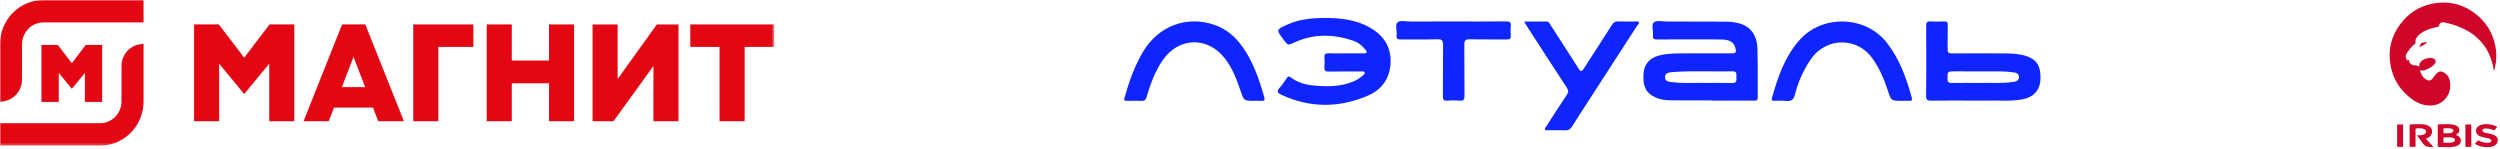 <?xml version="1.0" encoding="UTF-8"?> <svg xmlns="http://www.w3.org/2000/svg" width="974" height="58" viewBox="0 0 974 58" fill="none"><path d="M971.64 27.715C971.076 23.943 969.871 20.458 967.56 17.415C965.352 14.506 962.5 12.412 959.191 10.915C957.022 9.932 954.761 9.231 952.427 8.766C951.896 8.66 951.362 8.666 950.868 8.945C950.485 9.161 950.263 9.502 950.321 9.927C950.371 10.287 950.198 10.316 949.937 10.373C948.393 10.71 946.871 11.12 945.413 11.739C943.962 12.355 942.649 13.165 941.667 14.438C941.161 15.092 940.907 15.808 941.108 16.635C941.157 16.833 941.027 16.898 940.918 16.991C939.81 17.947 938.809 19.001 938.003 20.229C937.691 20.705 937.426 21.206 937.272 21.76C937.129 22.279 937.541 23.267 938.008 23.52C938.156 23.601 938.243 23.522 938.333 23.43C938.4 23.361 938.472 23.303 938.571 23.36C938.649 23.404 938.678 23.485 938.658 23.566C938.528 24.109 938.82 24.484 939.169 24.825C939.564 25.211 940.044 25.426 940.597 25.473C940.654 25.478 940.712 25.488 940.767 25.481C941.281 25.41 941.743 25.515 942.183 25.808C942.462 25.994 942.66 25.872 942.595 25.563C942.471 24.974 942.76 24.553 943.094 24.143C943.808 23.264 944.797 22.893 945.862 22.668C946.551 22.522 947.236 22.481 947.914 22.728C948.948 23.104 949.223 23.923 948.598 24.824C948.154 25.463 947.537 25.912 946.877 26.302C946.113 26.754 945.3 27.099 944.474 27.418C944.073 27.572 943.676 27.571 943.272 27.446C943.142 27.406 942.996 27.34 942.884 27.446C942.754 27.569 942.88 27.705 942.925 27.822C943.198 28.532 943.467 29.242 943.94 29.855C944.45 30.515 945.113 30.964 945.874 31.262C946.411 31.472 946.925 31.37 947.363 30.969C947.65 30.706 947.883 30.398 948.105 30.081C948.445 29.595 948.817 29.137 949.215 28.697C950.076 27.744 950.905 27.593 952.042 28.213C953.462 28.988 954.276 30.221 954.509 31.783C954.935 34.636 954.21 37.156 952.066 39.164C950.85 40.304 949.358 40.906 947.709 41.063C944.705 41.351 942.058 40.358 939.678 38.622C935.327 35.449 932.512 31.224 931.45 25.936C930.22 19.814 931.517 14.193 935.287 9.222C938.312 5.232 942.305 2.608 947.217 1.536C953.563 0.15 959.361 1.455 964.508 5.418C968.184 8.248 970.627 11.946 971.839 16.433C972.808 20.014 972.793 23.602 971.82 27.184C971.771 27.364 971.7 27.539 971.639 27.717L971.64 27.715Z" fill="#D0052A"></path><path d="M956.777 52.568C957.191 52.715 957.542 52.864 957.859 53.089C959.095 53.968 959.05 55.762 957.76 56.559C956.902 57.089 955.931 57.199 954.952 57.285C953.28 57.432 951.613 57.27 949.944 57.221C949.658 57.212 949.748 57.026 949.747 56.891C949.743 54.294 949.745 51.697 949.745 49.101C949.745 48.491 949.745 48.482 950.363 48.455C952.09 48.381 953.818 48.268 955.542 48.511C956.097 48.589 956.634 48.732 957.125 49.006C958.45 49.742 958.515 51.433 957.254 52.281C957.116 52.374 956.969 52.453 956.775 52.57L956.777 52.568ZM952.008 51.928C952.691 51.928 953.374 51.948 954.055 51.918C954.563 51.895 955.081 51.849 955.513 51.526C955.998 51.161 955.961 50.571 955.438 50.264C955.199 50.124 954.935 50.061 954.664 50.021C953.779 49.888 952.895 49.952 952.011 50.026C951.921 50.067 951.924 50.149 951.924 50.228C951.924 50.727 951.924 51.226 951.924 51.724C951.924 51.804 951.92 51.886 952.008 51.929V51.928ZM951.994 55.558C952.042 55.62 952.109 55.621 952.179 55.621C952.94 55.62 953.703 55.637 954.464 55.613C954.986 55.596 955.51 55.519 955.975 55.255C956.612 54.894 956.604 54.179 955.962 53.825C955.816 53.744 955.65 53.689 955.487 53.648C954.637 53.434 953.77 53.509 952.907 53.511C952.604 53.512 952.296 53.476 951.999 53.578C951.836 53.85 951.929 54.148 951.932 54.431C951.936 54.806 951.842 55.191 951.994 55.559V55.558Z" fill="#D0062A"></path><path d="M938.812 48.52C939.986 48.388 941.164 48.371 942.342 48.376C943.241 48.379 944.14 48.391 945.024 48.579C945.598 48.701 946.121 48.941 946.591 49.292C947.911 50.277 947.858 52.324 946.489 53.353C946.079 53.662 945.616 53.866 945.083 54.031C945.605 54.594 946.106 55.132 946.604 55.671C947.096 56.204 947.587 56.739 948.134 57.334C946.823 57.333 945.587 57.37 944.545 56.521C944.116 56.17 943.835 55.696 943.51 55.258C942.913 54.456 942.322 53.65 941.728 52.845C941.704 52.811 941.687 52.771 941.638 52.686C942.109 52.739 942.534 52.724 942.96 52.702C943.453 52.676 943.929 52.589 944.372 52.362C944.828 52.127 945.224 51.812 945.203 51.257C945.18 50.683 944.749 50.404 944.255 50.217C943.723 50.015 943.165 49.993 942.609 49.982C942.201 49.975 941.792 50.028 941.383 50.04C941.164 50.047 941.09 50.116 941.091 50.354C941.103 52.484 941.098 54.613 941.098 56.743C941.098 57.217 941.098 57.219 940.64 57.217C940.049 57.214 939.457 57.209 938.865 57.204C938.865 54.419 938.867 51.633 938.865 48.847C938.865 48.737 938.899 48.618 938.812 48.521V48.52Z" fill="#D0062A"></path><path d="M968.594 48.363C970.075 48.385 971.406 48.662 972.655 49.303C972.861 49.409 972.932 49.473 972.743 49.674C972.456 49.981 972.189 50.309 971.935 50.644C971.811 50.806 971.718 50.796 971.542 50.722C970.433 50.25 969.289 49.948 968.066 50.088C968.01 50.095 967.953 50.097 967.897 50.11C967.445 50.21 967.191 50.431 967.153 50.753C967.115 51.081 967.299 51.33 967.736 51.54C968.319 51.82 968.958 51.875 969.58 51.998C970.35 52.15 971.112 52.329 971.815 52.692C972.388 52.988 972.85 53.394 973.043 54.037C973.328 54.983 972.955 55.987 972.105 56.569C971.54 56.956 970.9 57.156 970.231 57.248C968.2 57.526 966.278 57.196 964.482 56.184C964.213 56.033 964.176 55.933 964.426 55.718C964.745 55.444 965.037 55.137 965.32 54.826C965.465 54.666 965.567 54.678 965.747 54.774C966.903 55.384 968.132 55.704 969.449 55.626C969.713 55.61 969.968 55.562 970.205 55.441C970.768 55.152 970.808 54.583 970.285 54.23C969.9 53.969 969.452 53.874 969.007 53.788C968.082 53.61 967.148 53.468 966.273 53.098C965.495 52.769 964.871 52.286 964.704 51.399C964.521 50.429 964.892 49.601 965.737 49.068C966.636 48.5 967.647 48.38 968.592 48.364L968.594 48.363Z" fill="#D0062A"></path><path d="M933.928 52.854C933.928 51.498 933.935 50.143 933.922 48.788C933.92 48.545 933.986 48.485 934.223 48.493C934.814 48.511 935.407 48.506 935.999 48.495C936.181 48.491 936.229 48.548 936.229 48.726C936.224 51.482 936.224 54.237 936.229 56.993C936.229 57.177 936.169 57.223 935.994 57.22C935.391 57.21 934.786 57.205 934.183 57.222C933.963 57.228 933.922 57.155 933.923 56.953C933.932 55.587 933.927 54.221 933.927 52.854H933.928Z" fill="#D0052A"></path><path d="M962.722 57.203C962.063 57.207 961.404 57.203 960.745 57.219C960.553 57.224 960.523 57.149 960.523 56.983C960.528 54.231 960.528 51.479 960.523 48.727C960.523 48.56 960.554 48.488 960.745 48.492C961.404 48.508 962.063 48.505 962.722 48.509C962.722 51.407 962.722 54.305 962.722 57.203Z" fill="#D0052A"></path><path d="M942.861 18.184C942.642 18.179 942.549 18.104 942.672 17.911C942.91 17.54 943.185 17.191 943.315 16.759C943.343 16.665 943.444 16.68 943.52 16.674C944.122 16.631 944.712 16.521 945.3 16.396C945.386 16.378 945.5 16.332 945.553 16.414C945.619 16.516 945.495 16.569 945.435 16.626C944.771 17.257 944.018 17.753 943.166 18.093C943.062 18.134 942.95 18.158 942.861 18.184Z" fill="#D0062A"></path><path d="M938.806 48.52C938.894 48.617 938.859 48.736 938.859 48.846C938.86 51.632 938.859 54.417 938.859 57.203C938.721 57.17 938.777 57.057 938.777 56.98C938.773 54.215 938.774 51.449 938.776 48.684C938.776 48.629 938.795 48.574 938.806 48.52H938.806Z" fill="#D0052A"></path><path d="M962.727 57.202C962.727 54.304 962.727 51.406 962.727 48.508C962.898 48.554 962.82 48.695 962.82 48.791C962.825 51.5 962.825 54.21 962.82 56.92C962.82 57.015 962.898 57.156 962.727 57.202Z" fill="#D0062A"></path><path d="M951.995 53.578C951.993 54.238 951.991 54.899 951.989 55.559C951.838 55.191 951.931 54.806 951.928 54.431C951.925 54.148 951.831 53.85 951.995 53.578Z" fill="#D0052A"></path><path d="M952.009 50.027C952.008 50.662 952.007 51.296 952.006 51.931C951.918 51.887 951.922 51.805 951.922 51.726C951.922 51.227 951.922 50.728 951.922 50.23C951.922 50.151 951.919 50.068 952.009 50.027Z" fill="#D0052A"></path><mask id="mask0_6202_1018" style="mask-type:luminance" maskUnits="userSpaceOnUse" x="0" y="0" width="302" height="57"><path d="M301.579 0H0V56.733H301.579V0Z" fill="white"></path></mask><g mask="url(#mask0_6202_1018)"><path d="M161.008 47.218V9.516H184.43V18.273H170.775V47.218H161.008Z" fill="#E30613"></path><path d="M213.901 47.218V32.452H199.392V47.218H189.625V9.516H199.392V23.586H213.901V9.516H223.668V47.218H213.901Z" fill="#E30613"></path><path d="M280.345 47.218V18.273H268.938V9.516H301.58V18.273H290.116V47.218H280.345Z" fill="#E30613"></path><path d="M254.573 47.212V25.73L239.026 47.212H230.859V9.52H240.626V30.778L255.912 9.52H264.345V47.212H254.573Z" fill="#E30613"></path><path d="M104.887 47.218V24.812L95.135 36.649L85.384 24.812V47.218H75.617V9.516H85.256L95.135 22.48L105.014 9.516H114.653V47.218H104.887Z" fill="#E30613"></path><path d="M133.189 33.954H142.265L137.727 22.133L133.189 33.954ZM147.356 47.209L145.312 41.927H130.128L128.083 47.209H118.266L133.286 9.512H142.317L157.342 47.209H147.356Z" fill="#E30613"></path><path d="M-0.008 17.176C0.002 12.623 1.786 8.259 4.955 5.04C8.123 1.82 12.418 0.008 16.898 0H55.929V8.731H16.909C14.707 8.74 12.598 9.633 11.041 11.215C9.484 12.796 8.604 14.939 8.594 17.176L8.542 31.833C8.364 33.711 7.579 35.476 6.31 36.853C5.04 38.23 3.358 39.14 1.525 39.442L-0.008 39.681V17.176Z" fill="#E30613"></path><path d="M-0.008 56.732V48.001H39.023C41.225 47.99 43.334 47.096 44.891 45.514C46.448 43.931 47.327 41.788 47.338 39.551V25.642C47.349 23.623 48.065 21.675 49.359 20.144C50.653 18.613 52.44 17.6 54.401 17.285L55.934 17.051V39.551C55.925 44.105 54.141 48.469 50.972 51.689C47.804 54.909 43.509 56.722 39.028 56.732H-0.008Z" fill="#E30613"></path><path d="M33.065 39.713V28.427L27.975 34.602L22.89 28.427V39.713H16.148V17.504H22.532L27.975 24.645L33.418 17.504H39.801V39.713H33.065Z" fill="#E30613"></path></g><path d="M666.823 39.112C661.484 39.112 656.139 39.168 650.804 39.087C648.68 39.057 646.556 38.75 644.599 37.784C641.121 36.068 639.868 33.264 640.361 28.221C640.678 24.985 642.716 22.686 646.028 21.724C648.781 20.929 651.604 20.828 654.423 20.803C661.081 20.753 667.744 20.793 674.403 20.788C676.355 20.788 676.582 20.471 676.079 18.579C675.555 16.626 674 15.519 671.267 15.408C668.695 15.302 666.114 15.358 663.542 15.353C657.573 15.353 651.604 15.312 645.635 15.383C644.307 15.398 643.829 15.015 643.985 13.697C644.191 11.976 643.22 9.661 644.392 8.669C645.399 7.819 647.628 8.382 649.319 8.382C656.858 8.392 664.397 8.433 671.937 8.438C673.894 8.438 675.837 8.614 677.709 9.137C681.932 10.315 684.508 13.642 684.685 18.795C684.901 25.202 684.74 31.619 684.805 38.03C684.82 39.349 684.05 39.198 683.22 39.198C677.754 39.193 672.284 39.198 666.818 39.198C666.818 39.173 666.818 39.148 666.818 39.123L666.823 39.112ZM663.884 32.308C667.991 32.308 671.443 32.248 674.891 32.333C676.537 32.379 676.587 31.437 676.486 30.285C676.396 29.213 677.03 27.743 674.966 27.789C667.256 27.97 659.536 27.487 651.831 28.076C650.421 28.181 648.73 28.277 648.675 30.013C648.615 31.84 650.396 31.88 651.755 32.041C656.008 32.555 660.281 32.187 663.889 32.303L663.884 32.308Z" fill="#0E25FE"></path><path d="M524.342 20.785C526.602 20.785 528.866 20.791 531.126 20.785C531.549 20.785 532.077 20.951 532.339 20.519C532.681 19.95 532.097 19.598 531.826 19.235C530.583 17.58 528.937 16.412 526.999 15.773C519.415 13.287 511.861 13.111 504.463 16.467C501.765 17.695 501.815 17.801 500.014 15.385C497.175 11.575 497.165 11.56 501.549 9.577C506.164 7.484 511.091 7.021 516.063 7.001C522.133 6.976 528.107 7.625 533.542 10.639C538.836 13.579 541.926 17.962 541.781 24.183C541.64 30.323 538.479 34.862 533.059 37.207C521.826 42.069 510.441 42.139 499.193 36.91C497.739 36.236 497.276 35.572 498.539 34.203C499.596 33.055 500.451 31.717 501.337 30.423C501.78 29.779 502.158 29.588 502.837 30.111C505.348 32.049 508.298 32.945 511.373 33.262C516.768 33.81 522.153 33.896 527.301 31.727C528.7 31.138 529.964 30.328 531.086 29.306C531.393 29.024 531.846 28.752 531.64 28.219C531.423 27.67 530.905 27.857 530.497 27.857C526.224 27.846 521.956 27.796 517.684 27.887C516.33 27.917 515.897 27.494 515.998 26.186C516.093 24.938 516.093 23.669 515.998 22.421C515.892 21.052 516.456 20.705 517.749 20.765C519.943 20.866 522.143 20.791 524.342 20.796V20.785Z" fill="#0E25FE"></path><path d="M768.575 39.186C763.17 39.186 757.765 39.146 752.365 39.216C750.966 39.236 750.407 38.98 750.422 37.395C750.503 28.28 750.488 19.166 750.437 10.052C750.432 8.748 750.769 8.26 752.118 8.345C753.87 8.456 755.641 8.451 757.393 8.345C758.6 8.275 758.872 8.718 758.842 9.85C758.766 12.93 758.872 16.01 758.787 19.09C758.751 20.409 759.159 20.827 760.488 20.817C766.894 20.761 773.306 20.761 779.713 20.802C782.783 20.822 785.868 20.806 788.867 21.662C793.457 22.971 795.219 25.698 794.957 31.078C794.756 35.16 792.204 37.923 787.951 38.693C783.15 39.564 778.304 39.065 773.472 39.186C771.842 39.227 770.206 39.191 768.57 39.191L768.575 39.186ZM771.142 32.306C775.058 32.196 779.713 32.563 784.338 31.934C785.475 31.778 786.557 31.37 786.603 30.092C786.648 28.648 785.4 28.29 784.262 28.154C782.587 27.958 780.891 27.827 779.205 27.817C773.367 27.777 767.529 27.802 761.691 27.802C758.681 27.802 758.746 27.802 758.761 30.771C758.766 32.07 759.275 32.347 760.447 32.327C763.774 32.266 767.101 32.306 771.152 32.306H771.142Z" fill="#0E25FE"></path><path d="M593.89 8.387C596.94 8.387 599.804 8.367 602.667 8.402C603.493 8.412 603.734 9.187 604.097 9.756C607.74 15.397 611.414 21.019 614.992 26.701C615.903 28.15 616.341 27.838 617.111 26.625C620.725 20.963 624.424 15.357 628.027 9.69C628.641 8.724 629.27 8.296 630.433 8.346C632.627 8.442 634.832 8.367 637.026 8.382C637.509 8.382 638.158 8.11 638.44 8.588C638.782 9.172 638.103 9.584 637.826 10.017C631.294 20.143 624.736 30.254 618.188 40.365C616.246 43.364 614.283 46.354 612.396 49.394C611.756 50.425 610.991 50.828 609.774 50.773C607.64 50.682 605.501 50.763 603.367 50.732C602.899 50.727 602.29 51.009 601.983 50.496C601.666 49.962 602.209 49.57 602.466 49.172C605.123 45.06 607.755 40.934 610.483 36.872C611.152 35.876 611.107 35.211 610.463 34.22C605.028 25.926 599.658 17.597 594.273 9.272C594.147 9.081 594.081 8.85 593.875 8.387H593.89Z" fill="#0E25FE"></path><path d="M488.57 39.273C484.609 39.273 484.644 39.258 483.346 35.438C481.831 30.98 480.175 26.586 477.246 22.801C470.517 14.105 459.229 14.417 452.988 23.46C449.958 27.854 448.162 32.786 446.697 37.849C446.36 39.007 445.857 39.324 444.755 39.289C442.812 39.223 440.864 39.263 438.917 39.273C438.091 39.279 437.84 39.082 438.096 38.151C439.853 31.855 442.007 25.74 445.379 20.084C451.282 10.189 462.294 5.952 473.094 9.671C479.596 11.91 483.673 16.822 486.808 22.675C489.365 27.456 491.076 32.555 492.521 37.759C492.853 38.956 492.682 39.389 491.398 39.289C490.462 39.213 489.516 39.273 488.575 39.273H488.57Z" fill="#0E25FE"></path><path d="M740.844 39.27C736.763 39.27 736.803 39.255 735.52 35.315C734.06 30.835 732.213 26.568 729.445 22.672C723.778 14.695 711.639 14.051 705.374 23.256C702.56 27.393 700.552 31.922 699.334 36.739C698.791 38.893 697.85 39.567 695.756 39.306C694.271 39.119 692.746 39.275 691.236 39.265C690.527 39.265 690.074 39.21 690.361 38.183C692.61 30.106 695.288 22.27 700.925 15.777C709.767 5.591 726.652 5.984 735.022 16.547C740.049 22.894 742.671 30.277 744.8 37.927C745.147 39.18 744.684 39.331 743.663 39.28C742.722 39.235 741.781 39.27 740.839 39.27H740.844Z" fill="#0E25FE"></path><path d="M566.439 8.369C573.223 8.369 580.012 8.409 586.796 8.338C588.185 8.323 588.744 8.65 588.598 10.11C588.472 11.353 588.502 12.626 588.593 13.88C588.679 15.052 588.246 15.389 587.098 15.374C582.262 15.319 577.42 15.425 572.584 15.309C570.883 15.268 570.475 15.817 570.495 17.453C570.581 24.116 570.49 30.779 570.566 37.443C570.581 38.897 570.138 39.305 568.749 39.204C567.123 39.089 565.477 39.089 563.852 39.204C562.528 39.295 562.146 38.877 562.156 37.544C562.221 30.88 562.136 24.217 562.226 17.553C562.246 15.872 561.879 15.253 560.062 15.309C555.352 15.445 550.636 15.309 545.925 15.384C544.597 15.404 543.902 15.198 544.118 13.673C544.36 11.962 543.343 9.652 544.546 8.666C545.578 7.82 547.787 8.384 549.473 8.379C555.13 8.364 560.782 8.374 566.439 8.374V8.369Z" fill="#0E25FE"></path></svg> 